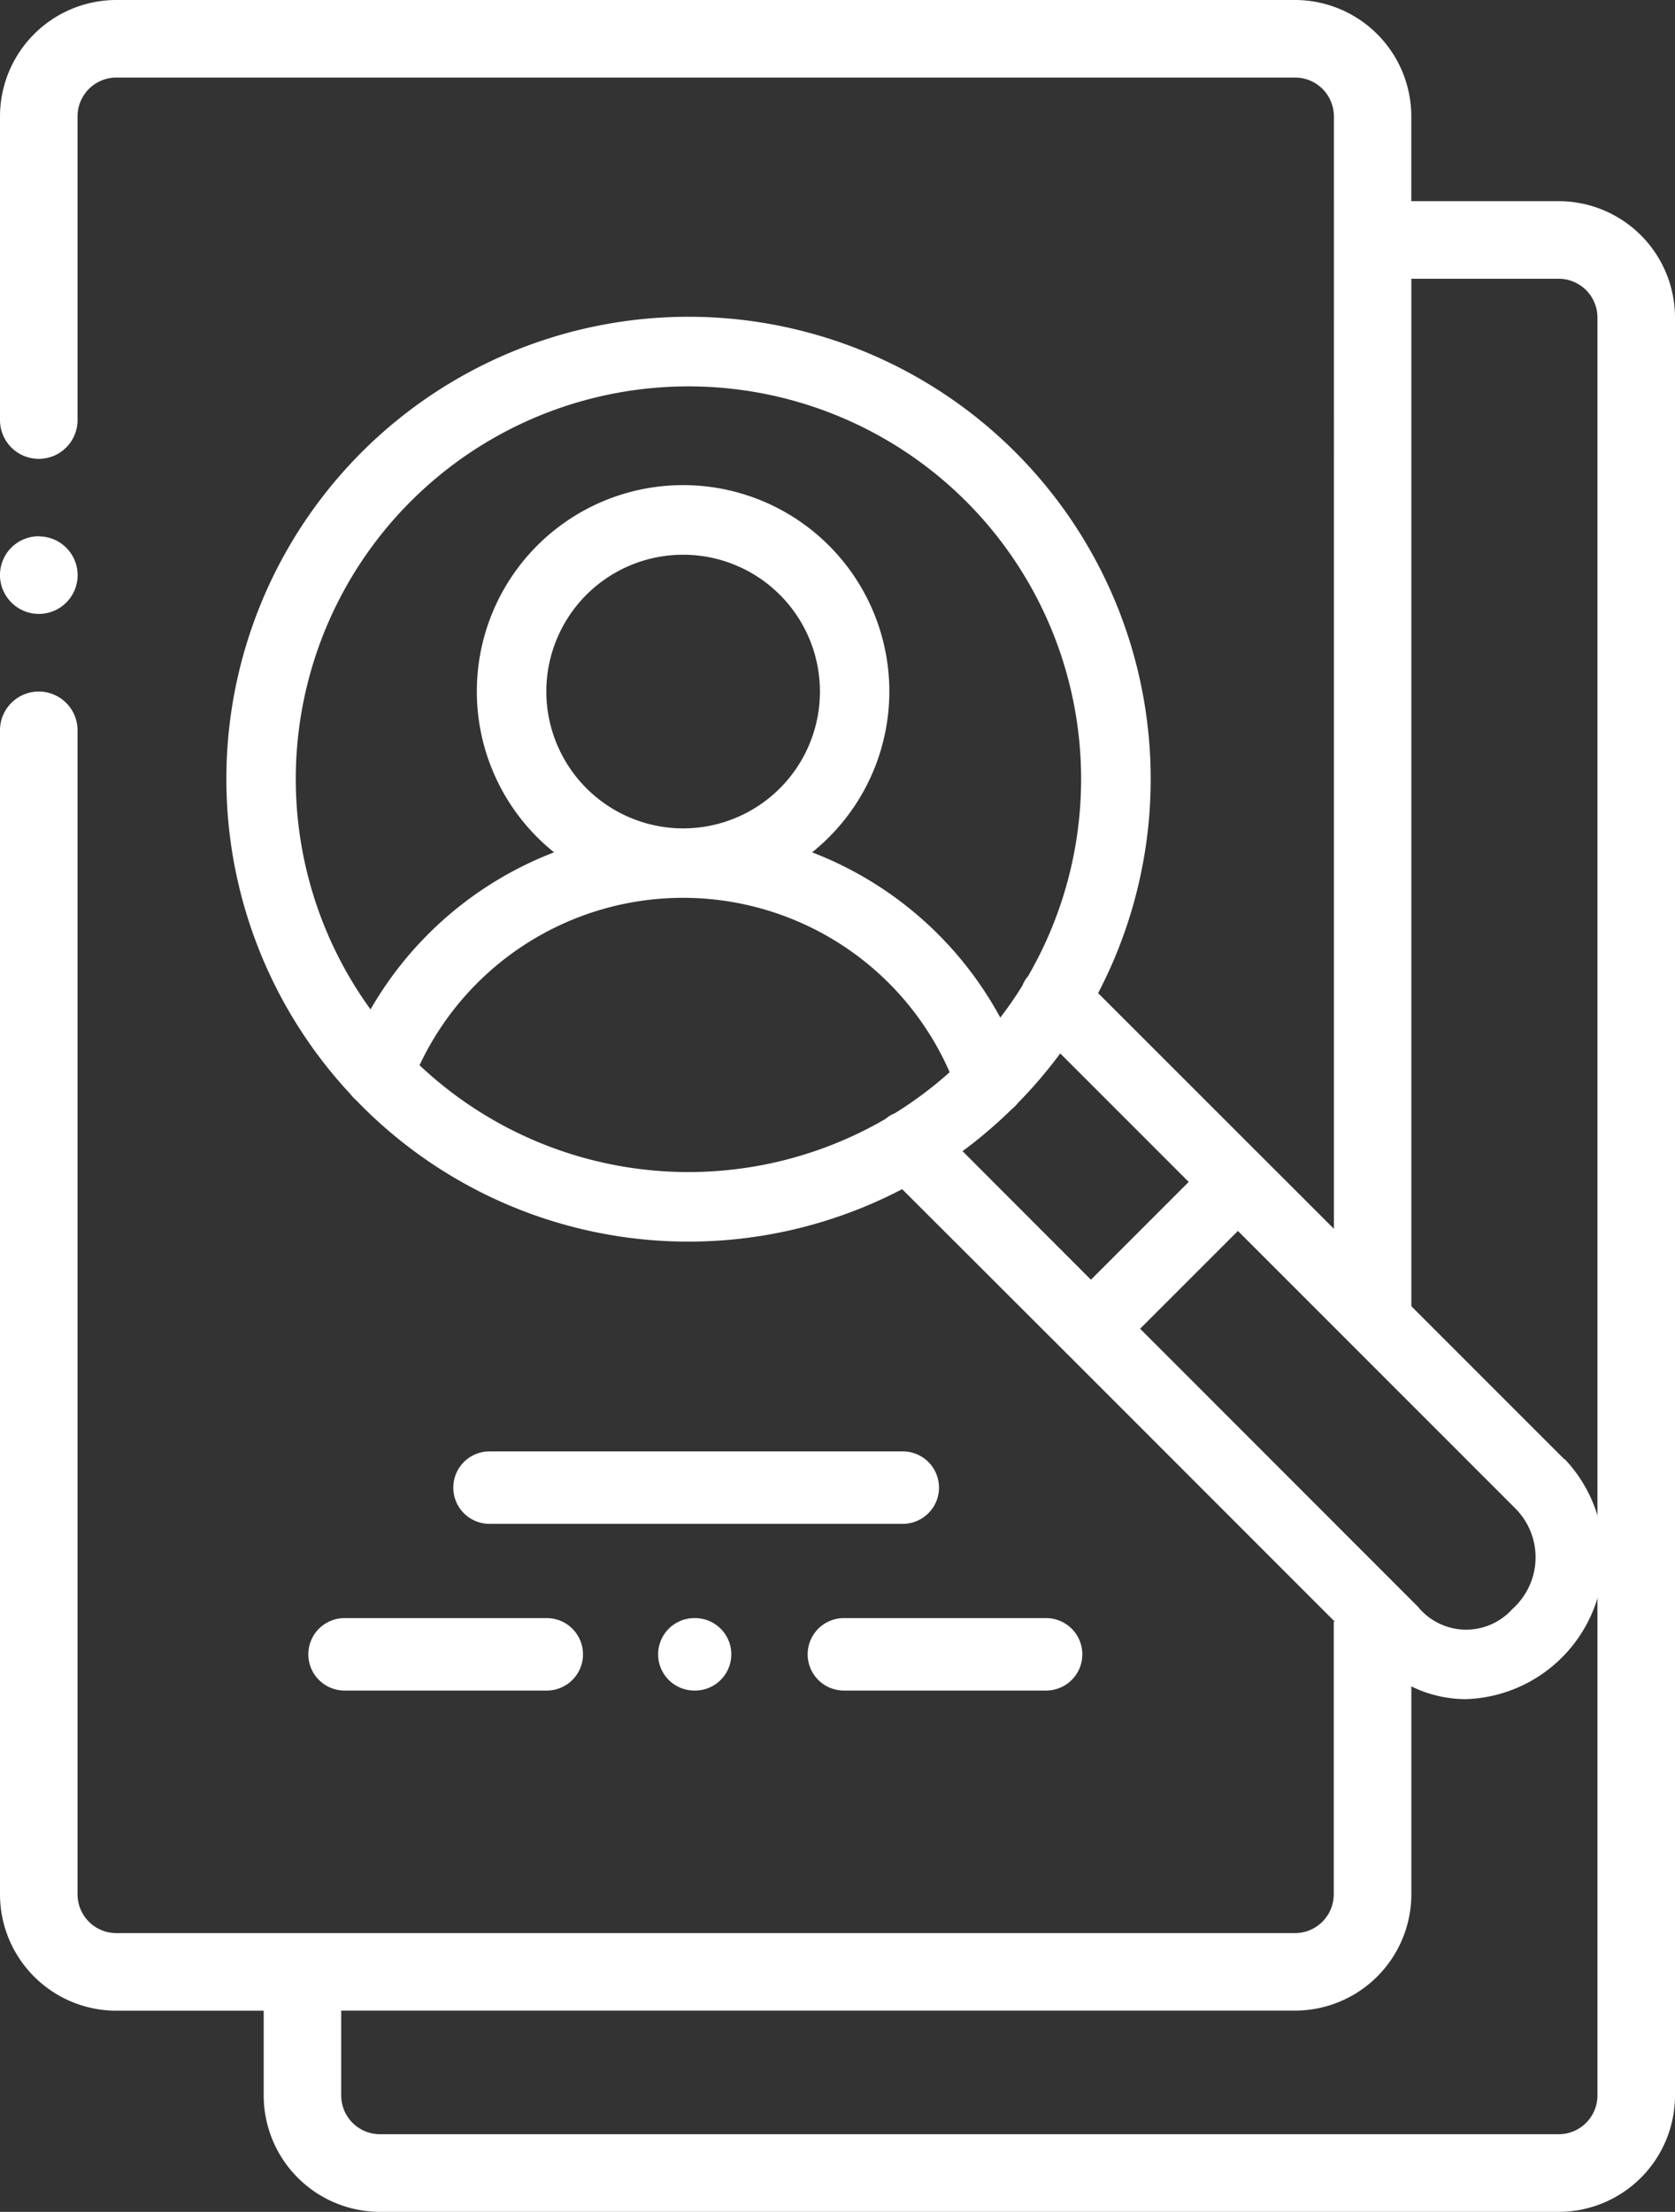 <svg xmlns="http://www.w3.org/2000/svg" width="37" height="48.852" viewBox="0 0 37 48.852"><rect x="0" y="0" width="37" height="48.852" fill="#333333" stroke="none"/><path d="M34.431,48.852H8.394a2.572,2.572,0,0,1-2.569-2.569V44.409H2.569A2.572,2.572,0,0,1,0,41.839V16.13a.856.856,0,0,1,1.713,0V41.839a.857.857,0,0,0,.856.856H28.606a.857.857,0,0,0,.856-.856V35.814l4.113.568L34.6,33.945l-5.135-6.66V2.569a.857.857,0,0,0-.856-.856H2.569a.857.857,0,0,0-.856.856V9.278A.856.856,0,0,1,0,9.278V2.569A2.572,2.572,0,0,1,2.569,0H28.606a2.572,2.572,0,0,1,2.569,2.569V4.443h3.255A2.572,2.572,0,0,1,37,7.012v39.27A2.572,2.572,0,0,1,34.431,48.852Zm.856-41.839a.857.857,0,0,0-.856-.856H31.176V28.988l3.344,4.068a2.681,2.681,0,0,1-.18,2.521c-.836,1.04-3.164,1.637-3.164,1.637v4.624a2.572,2.572,0,0,1-2.569,2.569H7.537v1.874a.857.857,0,0,0,.856.856H34.431a.857.857,0,0,0,.856-.856Zm0,0" transform="translate(0 0)" fill="#fff"/><path d="M.856,271.941A.856.856,0,1,1,.251,273.4a.856.856,0,0,1,.606-1.462Zm0,0" transform="translate(0 -260.094)" fill="#fff"/><path d="M172.717,368.986h-9.129a.8.8,0,0,0,0,1.6h9.129a.8.8,0,0,0,0-1.6Z" transform="translate(-152.775 -336.93)" fill="#fff"/><path d="M119.127,421.417a.8.8,0,0,0,.8.8h4.467a.8.8,0,0,0,0-1.6h-4.467A.8.8,0,0,0,119.127,421.417Z" transform="translate(-112.316 -384.879)" fill="#fff"/><path d="M265.124,421.417a.8.8,0,0,0,.8.8h4.467a.8.8,0,0,0,0-1.6h-4.467A.8.8,0,0,0,265.124,421.417Z" transform="translate(-247.283 -384.879)" fill="#fff"/><path d="M220.932,420.617a.8.8,0,0,0,0,1.6h.016a.8.8,0,0,0,0-1.6Z" transform="translate(-205.594 -384.879)" fill="#fff"/><g transform="translate(-16.877 1.975)"><path d="M51.441,30.263l-3.446-3.446-1.534-1.534L44.776,23.6l-.012-.013-.013-.012-3.617-3.616a10.209,10.209,0,1,0-16.511,2.237.763.763,0,0,0,.121.128,10.189,10.189,0,0,0,12.061,1.965L40.421,27.9l.013.014.014.012,6.014,6.016,1.534,1.3a2.741,2.741,0,0,0,1.259.311,3.144,3.144,0,0,0,2.188-5.3ZM32.086,6.559a8.672,8.672,0,0,1,7.5,13.026.763.763,0,0,0-.126.21q-.226.365-.487.705a7.985,7.985,0,0,0-4.157-3.65,4.556,4.556,0,1,0-5.7,0,7.978,7.978,0,0,0-4.054,3.469A8.67,8.67,0,0,1,32.086,6.559ZM28.945,13.3a3.022,3.022,0,1,1,3.023,3.021A3.026,3.026,0,0,1,28.945,13.3Zm-2.8,8.251a6.43,6.43,0,0,1,11.71.155,8.729,8.729,0,0,1-1.21.906.764.764,0,0,0-.212.128,8.656,8.656,0,0,1-10.288-1.188Zm13.083.969a.764.764,0,0,0,.139-.139,10.293,10.293,0,0,0,.93-1.09l2.838,2.838-2.16,2.16L38.139,23.45a10.287,10.287,0,0,0,1.09-.93ZM50.287,33.56a1.373,1.373,0,0,1-2.091-.051l-6.134-6.137,2.16-2.16,2.45,2.45.03.03,3.655,3.655a1.529,1.529,0,0,1-.07,2.213Z" fill="#fff"/></g></svg>